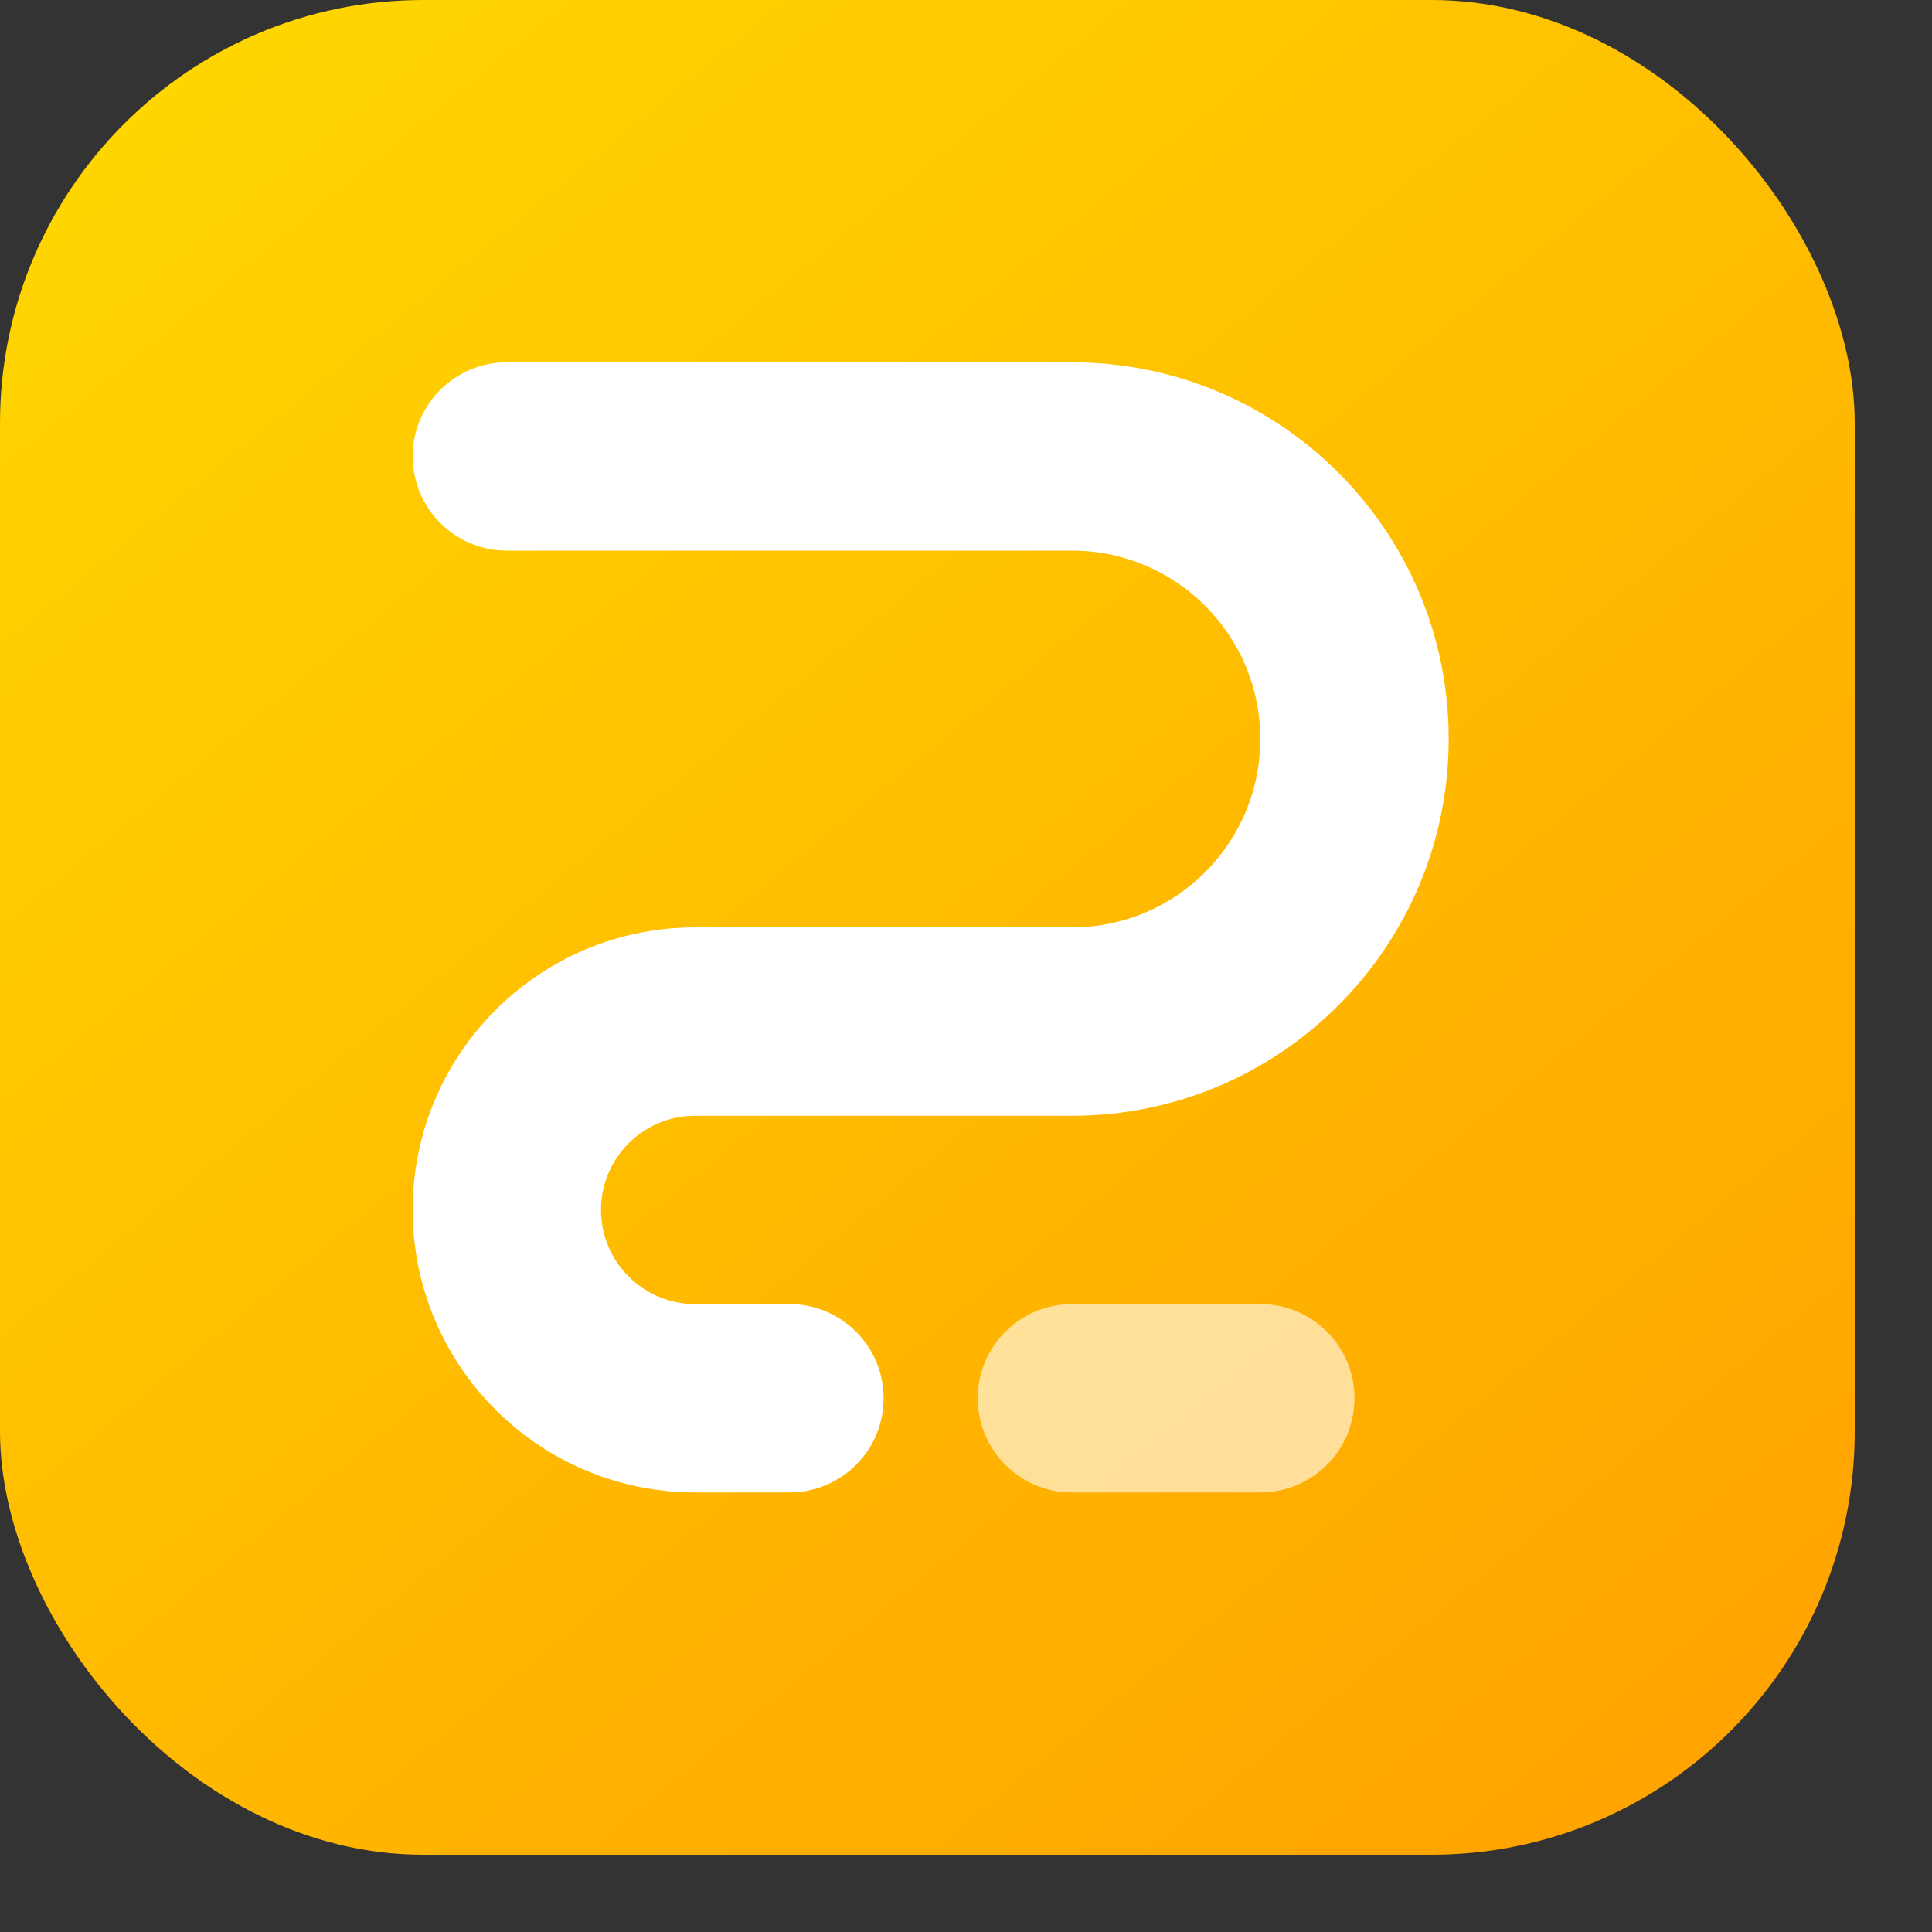 <svg width="24" height="24" viewBox="0 0 25 25" fill="none" xmlns="http://www.w3.org/2000/svg">
<rect x="0" y="0" width="25" height="25" fill="#333333" stroke="none"/>
<g clip-path="url(#clip0_8_17562)">
<g clip-path="url(#clip1_8_17562)">
<rect width="24" height="24" fill="url(#paint0_linear_8_17562)"/>
<path opacity="0.6" d="M12.652 18.094C12.652 17.421 13.198 16.875 13.871 16.875H16.309C16.982 16.875 17.527 17.421 17.527 18.094C17.527 18.767 16.982 19.312 16.309 19.312H13.871C13.198 19.312 12.652 18.767 12.652 18.094Z" fill="white"/>
<path d="M5.34 5.906C5.34 5.233 5.885 4.688 6.559 4.688H13.871C16.563 4.688 18.746 6.87 18.746 9.562C18.746 12.255 16.563 14.438 13.871 14.438H8.996C8.323 14.438 7.777 14.983 7.777 15.656C7.777 16.329 8.323 16.875 8.996 16.875H10.215C10.888 16.875 11.434 17.421 11.434 18.094C11.434 18.767 10.888 19.312 10.215 19.312H8.996C6.977 19.312 5.34 17.675 5.34 15.656C5.34 13.637 6.977 12 8.996 12H13.871C15.217 12 16.308 10.909 16.308 9.562C16.308 8.216 15.217 7.125 13.871 7.125H6.559C5.885 7.125 5.34 6.579 5.34 5.906Z" fill="white"/>
</g>
</g>
<defs>
<linearGradient id="paint0_linear_8_17562" x1="25.091" y1="28" x2="-1.137" y2="-3.963" gradientUnits="userSpaceOnUse">
<stop stop-color="#FF9900"/>
<stop offset="1" stop-color="#FFE000"/>
</linearGradient>
<clipPath id="clip0_8_17562">
<rect width="24" height="24" fill="white"/>
</clipPath>
<clipPath id="clip1_8_17562">
<rect width="24" height="24" rx="5.476" fill="white"/>
</clipPath>
</defs>
</svg>
